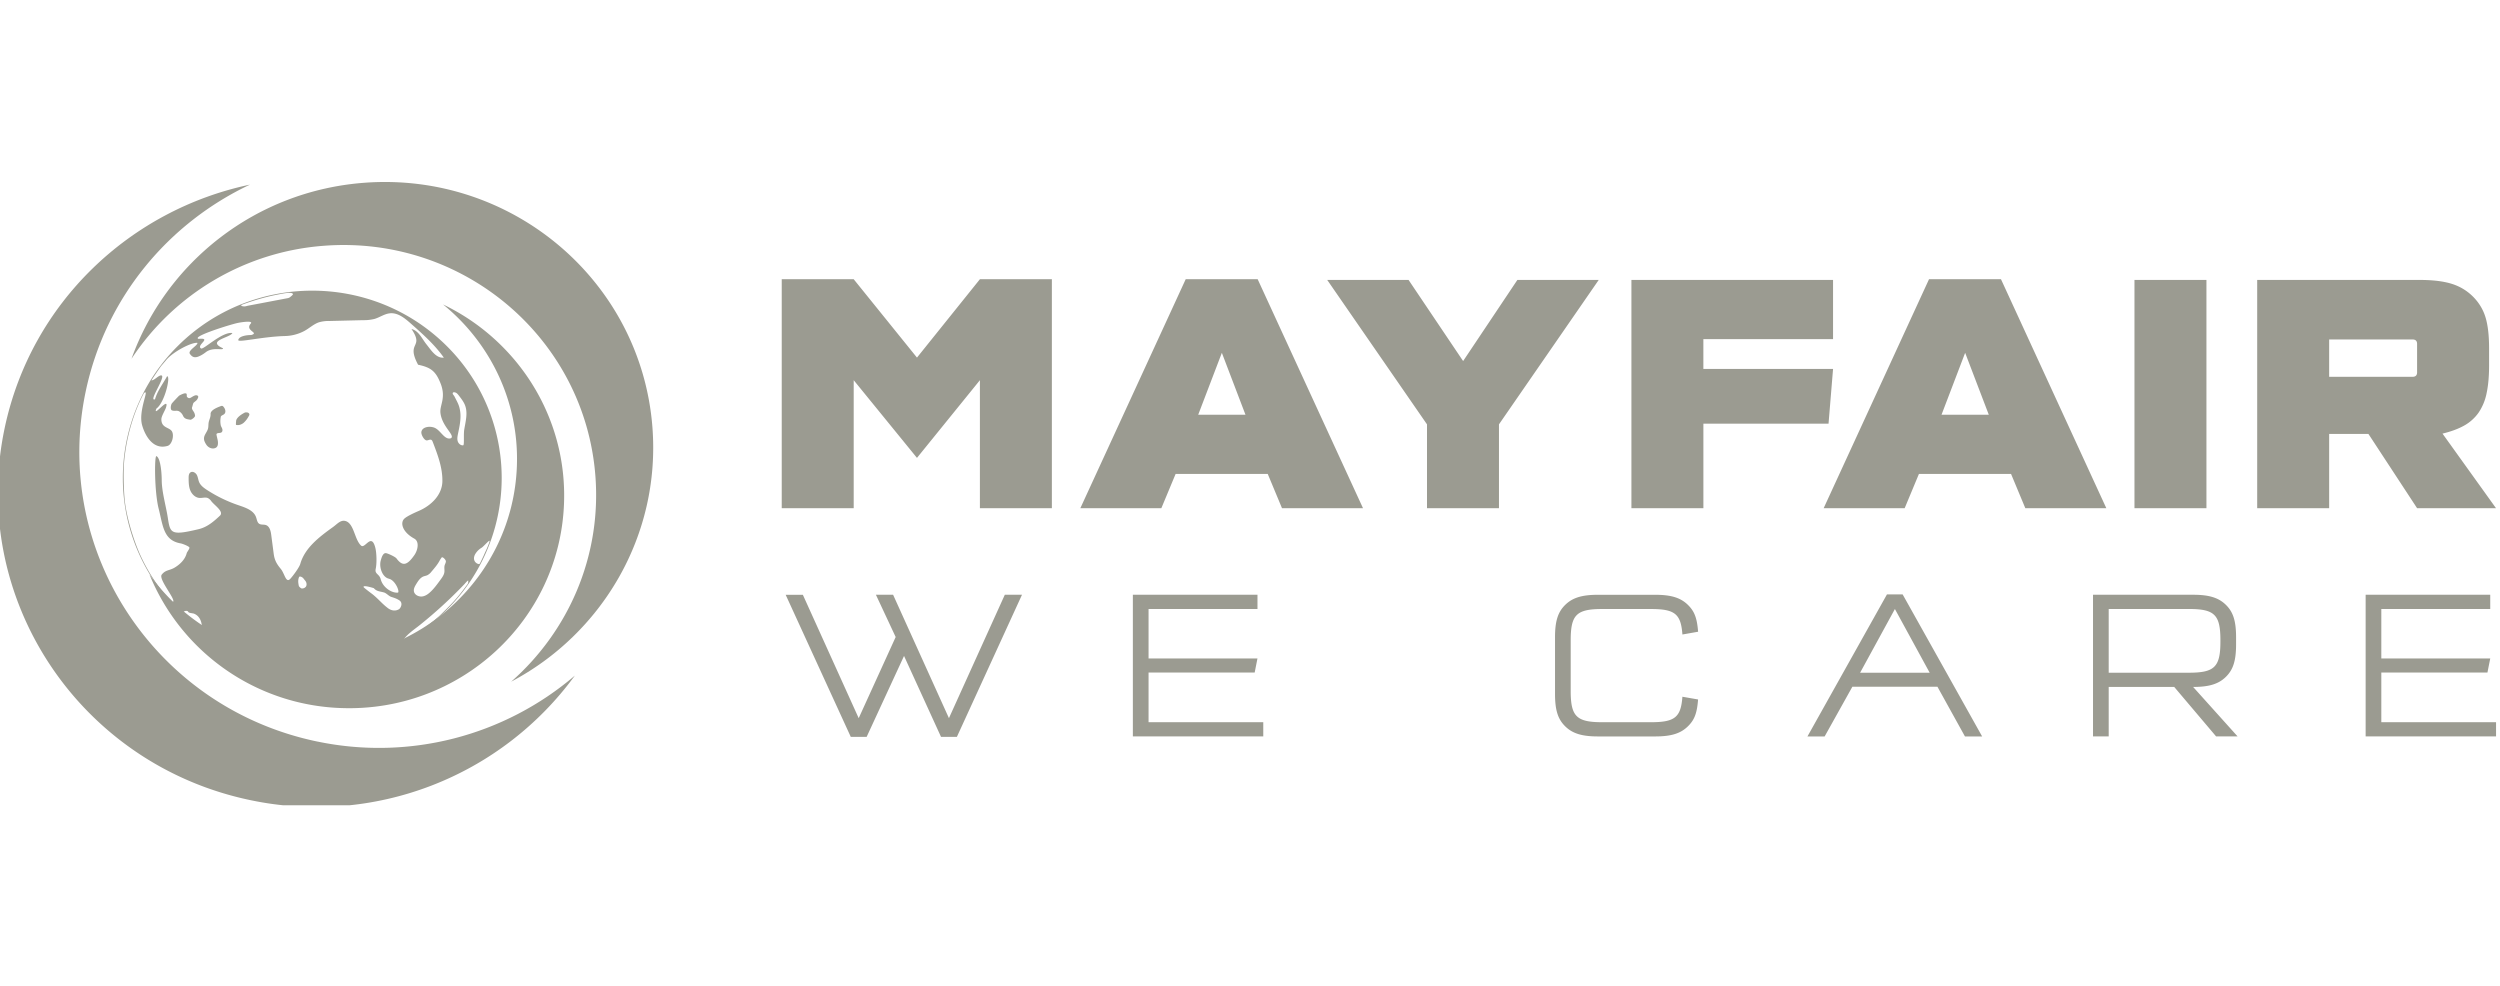 <svg xmlns="http://www.w3.org/2000/svg" fill="none" viewBox="0 0 104 41"><g fill="#9b9b91" clip-path="url(#a)"><path d="M40.764 11.616h2.994v9.525h-2.994v-5.325l-2.618 3.232-2.632-3.232v5.325H32.52v-9.525h2.994l2.632 3.26zM48.905 19.717l-.593 1.424h-3.37l4.383-9.525h2.994l4.382 9.525h-3.37l-.593-1.424zm.94-2.463h1.967l-.983-2.577zM55.212 11.645h3.384l2.27 3.375 2.257-3.375h3.384l-4.15 6.008v3.489h-2.994v-3.489zM70.86 14.108v1.239h5.395l-.188 2.278h-5.206v3.517h-2.994v-9.497h8.388v2.463zM79.827 19.717l-.593 1.424h-3.37l4.383-9.525h2.994l4.382 9.525h-3.37l-.593-1.424zm.94-2.463h1.967l-.984-2.577zM91.788 21.14h-2.994v-9.496h2.994zM100.652 11.645q.81 0 1.324.157.513.156.89.527.375.37.528.861.152.492.152 1.303v.712q0 .669-.102 1.146a2.2 2.2 0 0 1-.332.811 1.8 1.8 0 0 1-.601.541q-.369.207-.903.335l2.227 3.104h-3.283l-2.025-3.09h-1.634v3.09h-2.994v-9.497zm-.289 4.03q.188 0 .188-.186v-1.182q0-.185-.188-.185h-3.47v1.552zM36.438 24.742h.715l2.323 5.133 2.324-5.133h.715l-2.708 5.911h-.661l-1.538-3.366-1.555 3.366h-.661l-2.708-5.91h.715l2.323 5.133L37.26 26.5zM47.78 25.334v2.059h4.53l-.115.583H47.78v2.067h4.772v.592h-5.425v-5.893h5.184v.592zM70.64 29.098c-.044.575-.151.849-.42 1.114-.303.3-.696.424-1.367.424h-2.377c-.67 0-1.064-.124-1.367-.424-.304-.3-.42-.68-.42-1.343v-2.36c0-.662.116-1.042.42-1.342.303-.3.697-.424 1.367-.424h2.377c.67 0 1.064.124 1.368.424.268.265.375.539.42 1.113l-.653.115c-.062-.857-.313-1.06-1.314-1.06h-2.02c-1.072 0-1.313.238-1.313 1.299v2.111c0 1.06.241 1.299 1.314 1.299h2.02c1 0 1.25-.204 1.313-1.06zM75.19 30.636l3.308-5.91h.651l3.308 5.91h-.715l-1.144-2.067h-3.54l-1.153 2.067zm2.19-2.65h2.895l-1.447-2.651zM91.234 24.742c.67 0 1.064.124 1.367.424.305.3.42.68.42 1.352v.283c0 .671-.116 1.051-.42 1.352-.303.3-.697.424-1.367.424l1.85 2.058h-.894l-1.742-2.058h-2.726v2.058h-.653v-5.893zm-3.512 3.243h3.333c1.073 0 1.314-.239 1.314-1.299v-.053c0-1.06-.241-1.299-1.314-1.299h-3.333zM99.063 25.334v2.059h4.531l-.116.583h-4.415v2.067h4.773v.592h-5.425v-5.893h5.183v.592zM13.208 30.85c-6.733-1.394-11.05-7.919-9.641-14.575.827-3.91 3.447-6.996 6.832-8.595C5.43 8.727 1.302 12.57.195 17.803c-1.497 7.074 3.09 14.008 10.246 15.488a13.31 13.31 0 0 0 13.474-5.187 12.54 12.54 0 0 1-10.707 2.745"/><path d="M23.463 20.943c.134-3.611-1.943-6.795-5.032-8.278 1.959 1.591 3.171 4.036 3.071 6.734-.17 4.592-4.072 8.178-8.717 8.011a8.43 8.43 0 0 1-6.569-3.517 8.94 8.94 0 0 0 7.984 5.562c4.936.178 9.084-3.633 9.263-8.512"/><path d="M15.169 7.602c-4.553.337-8.263 3.326-9.698 7.322a10.52 10.52 0 0 1 8.031-4.702c5.79-.428 10.834 3.864 11.267 9.587.255 3.362-1.139 6.47-3.505 8.549 3.781-1.998 6.218-6.069 5.878-10.568-.46-6.082-5.821-10.643-11.973-10.188"/><path d="M7.417 14.373c3.078-3.042 8.068-3.042 11.146 0a7.73 7.73 0 0 1 0 11.018c-3.078 3.042-8.068 3.042-11.146 0a7.73 7.73 0 0 1 0-11.018m12.06 9.78c-.01-.026-.156.147-.156.147a19 19 0 0 1-1.844 1.692c-.273.219-.571.403-.745.704-.007.045.3-.168.424-.243a6 6 0 0 0 .613-.41c.177-.139.396-.31.556-.466.547-.531.736-.746 1.132-1.287a.25.25 0 0 0 .02-.138M7.826 25.445c-.03-.073-.301-.02-.17.121.114.121.245.225.481.42.024.02.296.232.33.234.062-.003-.067-.097-.07-.159-.009-.23-.109-.446-.325-.532-.065-.025-.22-.02-.246-.084m7.725-.978c-.02-.006-.506-.16-.415-.029.106.09.21.169.321.252.262.197.418.41.679.607.142.107.309.137.462.046.061-.037.191-.256.01-.372-.116-.074-.2-.098-.33-.14-.108-.036-.199-.155-.308-.186-.171-.047-.305-.043-.419-.178m.673-11.434c-.229.021-.424.169-.645.234a1.8 1.8 0 0 1-.472.052l-1.395.034a1.5 1.5 0 0 0-.436.052c-.228.075-.406.251-.617.364a1.8 1.8 0 0 1-.805.21c-.94.025-1.966.284-1.942.165.03-.167.367-.208.539-.207.357-.102-.283-.177-.02-.475.126-.142-.437-.057-.622-.009-.492.129-1.828.56-1.547.644.584-.056-.122.27.104.4.103.056.877-.708 1.301-.643-.077.192-1.102.317-.393.633.034.113-.418-.073-.72.17-.09.071-.22.15-.33.186-.146.046-.236.003-.324-.121-.1-.141.326-.345.314-.458-.236-.037-1.029.373-1.311.727v.001l-.199.234c-.123.173-.207.298-.405.596.118.015.297-.22.415-.205.207.037-.565 1.109-.265.993.094-.34.332-.648.501-.956.16-.025-.093 1.095-.444 1.343-.17.419.565-.566.397-.037-.04.122-.192.356-.19.483.001.365.322.324.435.495.112.172.006.582-.198.617-.6.16-.924-.459-1.038-.867-.172-.622.335-1.556.076-1.334-.45.85-.73 1.86-.82 2.816-.042.439-.024 1.164.018 1.603.066.703.371 1.719.67 2.36.33.709.746 1.333 1.264 1.902.382.107-.555-.921-.392-1.13.164-.21.32-.16.547-.299s.426-.338.492-.594c.014-.054.14-.198.108-.244-.04-.055-.286-.15-.354-.162-.726-.124-.74-.735-.92-1.441-.18-.704-.18-2.21-.095-2.19.16.065.22.632.222 1 .001.474.177 1.076.25 1.544.103.672.118.772 1.283.495.36-.086.629-.317.896-.569.16-.168-.232-.422-.365-.593a.4.4 0 0 0-.142-.131c-.106-.048-.23 0-.346-.006-.177-.011-.323-.154-.389-.317-.066-.162-.067-.342-.068-.517 0-.085.007-.184.078-.23.09-.06.214.014.264.109.049.094.055.206.098.303.062.137.19.232.317.315.41.268.854.483 1.318.64.29.099.629.21.73.497.036.098.045.22.134.276.079.048.183.022.27.05.158.05.205.243.226.405l.104.795c.034.259.122.418.29.62.168.2.214.61.396.422.103-.107.378-.477.418-.62.188-.67.795-1.13 1.366-1.54.178-.128.318-.311.527-.245.345.11.366.763.629 1.01.164.188.438-.568.604.112.053.22.062.642.013.864s.15.208.207.429c.091.356.472.587.717.56.08-.027-.081-.455-.327-.562l-.1-.033c-.24-.1-.356-.476-.29-.73.032-.122.09-.327.216-.317.08.007.39.153.438.216.243.325.432.325.752-.141.142-.206.211-.56-.01-.68-.491-.27-.594-.652-.414-.827.11-.107.459-.263.601-.324.525-.226.974-.668.984-1.233s-.198-1.11-.402-1.64c-.012-.031-.027-.066-.057-.082-.056-.03-.122.018-.186.022-.108.006-.237-.23-.23-.338.016-.225.351-.277.56-.184.255.115.409.522.674.43.178-.124-.378-.479-.44-1.057-.035-.322.245-.621.005-1.224-.201-.506-.398-.662-.935-.776-.52-.973.273-.676-.274-1.486.31.08.43.4.63.648.199.249.397.574.716.544-.383-.543-.887-.99-1.387-1.43-.243-.216-.528-.446-.853-.416m2.151 10.155-.065.094c-.1.198-.224.337-.367.506a.5.5 0 0 1-.164.14c-.051.024-.11.032-.162.052-.137.055-.224.19-.3.315-.058.095-.119.202-.097.311.029.143.197.226.344.207s.27-.117.375-.22c.149-.148.272-.32.395-.489.067-.092.137-.19.152-.302.012-.093-.014-.19.01-.28.016-.058.052-.112.053-.171s-.123-.195-.174-.163m-5.745.884c-.05-.07-.169-.12-.191-.062-.05.13-.035.231-.007.367.004.02.082.1.12.103a.2.2 0 0 0 .173-.074c.035-.051.035-.121.013-.18s-.072-.102-.108-.154m7.734-1.546c.034-.13-.24.211-.336.264a.76.76 0 0 0-.268.277c-.15.307.147.43.189.392.023-.022.108-.213.123-.242.065-.132.085-.195.15-.326 0 0 .114-.253.142-.365m-11.186-5.63c.002 0 .065-.03.102.007.097.098.143.26.029.338-.04.027-.092.042-.12.081a.9.9 0 0 0-.001.39c.018.047.048.09.061.14.013.048.005.108-.038.136-.064.042-.181.004-.205.075-.007.026.049.218.057.292.014.135 0 .254-.132.291-.13.037-.27-.032-.345-.143-.054-.082-.104-.172-.1-.27.005-.145.129-.26.167-.401.017-.064.015-.132.02-.198.009-.155.095-.26.088-.414-.007-.173.328-.288.417-.323m9.775-.565c-.089-.034-.136-.006-.116.063l.065.09c.125.252.205.36.243.64.041.308-.03.618-.093.923-.02.1-.04.206-.012.304.029.097.123.185.225.173.06.01.012-.44.048-.657.054-.33.152-.676.039-.991-.056-.155-.16-.288-.26-.418-.04-.05-.08-.105-.139-.127m-8.649.83c.034.01.067.039.07.074.003.029-.013.056-.028.08a1 1 0 0 1-.207.27c-.087.073-.209.119-.32.089-.013-.01.004-.177.008-.193.055-.175.356-.318.369-.324a.3.3 0 0 1 .108.004M7.45 16.46c.075-.04.254-.139.311-.077.014.015.004.117.019.13.055.05.087.066.153.032.066-.035.127-.085.2-.1.047-.01.11.01.114.057a.1.1 0 0 1-.01.047c-.045.115-.093.122-.184.207-.022.021-.048.152-.06.18-.03.067.031.137.07.2q.044.073.051.158c.004.06-.15.174-.192.167-.153-.024-.251-.033-.312-.174a.4.4 0 0 0-.133-.158c-.098-.079-.202-.012-.32-.056-.078-.028-.055-.196-.02-.27.023-.046.302-.331.313-.343m4.734-4.235c-.066-.093-.437-.008-.67.037-.759.147-1.434.41-1.434.41-.103.046-.008.075.095.075.044 0 .101-.022.145-.03l.67-.127.14-.027.821-.156a.24.24 0 0 0 .11-.042c.031-.026.149-.11.123-.14"/></g><defs><clipPath id="a"><path fill="#fff" d="M0 7.5h104v26H0z"/></clipPath></defs></svg>
